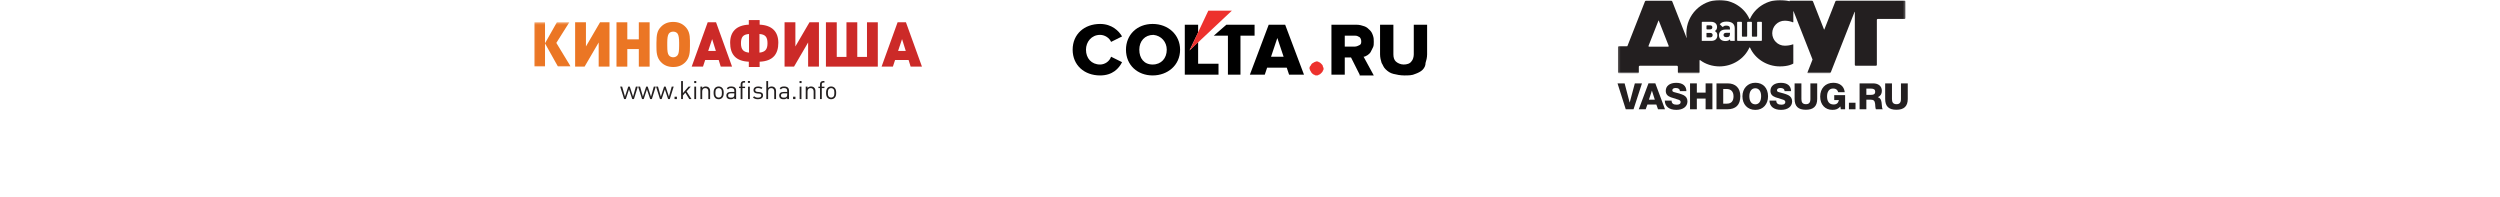 <?xml version="1.0" encoding="UTF-8"?>
<svg width="1170px" height="92px" viewBox="0 0 1170 92" version="1.1" xmlns="http://www.w3.org/2000/svg" xmlns:xlink="http://www.w3.org/1999/xlink">
    <!-- Generator: Sketch 39.1 (31720) - http://www.bohemiancoding.com/sketch -->
    <title>Desktop HD</title>
    <desc>Created with Sketch.</desc>
    <defs>
        <rect id="path-1" x="0.204" y="0" width="134.562" height="34.324"></rect>
        <polygon id="path-3" points="0.033 0.315 0.033 21.066 17.104 21.066 17.104 0.315 0.033 0.315"></polygon>
    </defs>
    <g id="Page-1" stroke="none" stroke-width="1" fill="none" fill-rule="evenodd">
        <g id="Desktop-HD">
            <g id="Group-2" transform="translate(250, 0)">
                <g id="colta" transform="translate(252, 5)">
                    <g id="Layer_1">
                        <g id="Group">
                            <polygon id="Shape" points="92.852 21.543 98.725 21.543 95.789 12.78"></polygon>
                            <path d="M37.435,11.684 C33.398,11.684 31.195,14.606 31.195,18.257 C31.195,21.908 33.765,25.195 37.802,25.195 C41.472,25.195 44.041,22.273 44.041,18.257 C44.041,14.606 41.472,11.684 37.435,11.684 L37.435,11.684 Z" id="Shape"></path>
                            <polygon id="Shape" fill="#000000" points="85.145 6.572 71.933 6.572 66.061 11.684 72.667 11.684 72.667 29.941 78.539 29.941 78.539 11.684 85.145 11.684"></polygon>
                            <path d="M12.845,11.319 C15.047,11.319 17.249,12.78 17.983,14.606 L23.121,12.05 C21.653,9.494 18.35,6.207 12.845,6.207 C5.505,6.207 0,10.954 0,18.257 C0,25.56 5.505,30.306 12.845,30.306 C18.717,30.306 21.653,27.02 23.121,24.099 L17.983,21.543 C17.249,23.734 15.047,25.195 12.845,25.195 C8.808,25.195 6.239,22.273 6.239,18.257 C6.239,14.606 8.808,11.319 12.845,11.319 L12.845,11.319 Z" id="Shape" fill="#000000"></path>
                            <path d="M37.435,6.207 C30.094,6.207 24.956,11.319 24.956,18.257 C24.956,25.56 30.461,30.306 37.435,30.306 C44.408,30.306 50.28,25.56 50.28,18.257 C50.28,11.319 44.775,6.207 37.435,6.207 L37.435,6.207 Z M37.435,25.195 C33.398,25.195 31.195,22.273 31.195,18.257 C31.195,14.24 33.765,11.319 37.802,11.319 C41.472,11.684 44.041,14.606 44.041,18.257 C44.041,22.273 41.472,25.195 37.435,25.195 L37.435,25.195 Z" id="Shape" fill="#000000"></path>
                            <polygon id="Shape" fill="#000000" points="58.721 10.224 58.721 6.572 52.482 6.572 52.482 29.941 68.263 29.941 68.263 24.829 58.721 24.829 58.721 14.606 54.684 18.622"></polygon>
                            <path d="M99.459,6.572 L91.751,6.572 L82.943,29.941 L89.916,29.941 L91.017,26.655 L100.193,26.655 L101.294,29.941 L108.267,29.941 L99.459,6.572 L99.459,6.572 Z M92.852,21.543 L95.789,12.78 L98.725,21.543 L92.852,21.543 L92.852,21.543 Z" id="Shape" fill="#000000"></path>
                            <polygon id="Shape" fill="#ED312D" points="63.492 0 54.684 18.622 74.502 0"></polygon>
                            <path d="M114.139,30.306 C113.772,30.306 113.405,30.306 113.038,29.941 C112.671,29.941 112.304,29.576 111.937,29.211 C111.57,28.846 111.57,28.481 111.203,28.116 C111.203,27.75 110.836,27.385 110.836,27.02 C110.836,26.655 110.836,26.29 111.203,25.925 C111.57,25.56 111.57,25.195 111.937,24.829 C112.304,24.464 112.671,24.464 113.038,24.099 C113.405,24.099 113.772,23.734 114.139,23.734 C114.506,23.734 114.873,23.734 115.24,24.099 C115.607,24.099 115.974,24.464 116.341,24.829 C116.708,25.195 117.075,25.56 117.075,25.925 C117.075,26.29 117.442,26.655 117.442,27.02 C117.442,27.385 117.442,27.75 117.075,28.116 C117.075,28.481 116.708,28.846 116.341,29.211 C115.974,29.576 115.607,29.941 115.24,29.941 C114.873,30.306 114.506,30.306 114.139,30.306 L114.139,30.306 Z" id="Shape" fill="#ED312D"></path>
                            <path d="M134.324,29.941 L130.287,21.908 L127.351,21.908 L127.351,29.941 L121.112,29.941 L121.112,6.572 L132.856,6.572 C134.324,6.572 135.425,6.938 136.526,7.303 C137.627,7.668 138.361,8.398 139.095,9.128 C139.829,9.859 140.196,10.589 140.563,11.684 C140.93,12.78 140.93,13.51 140.93,14.606 C140.93,15.701 140.93,16.431 140.563,17.161 C140.196,17.892 139.829,18.622 139.462,19.352 C139.095,20.083 138.361,20.448 137.994,20.813 C137.26,21.178 136.893,21.543 136.159,21.543 L140.93,30.306 L134.324,30.306 L134.324,29.941 Z M132.122,16.796 C132.856,16.796 133.59,16.431 134.324,16.066 C135.058,15.701 135.058,14.971 135.058,14.24 C135.058,13.51 134.691,12.78 134.324,12.415 C133.59,12.05 133.223,11.684 132.122,11.684 L127.351,11.684 L127.351,16.796 L132.122,16.796 L132.122,16.796 Z" id="Shape" fill="#000000"></path>
                            <path d="M155.243,30.306 C153.408,30.306 151.573,29.941 150.105,29.576 C148.637,29.211 147.536,28.481 146.435,27.385 C145.334,26.29 145.334,25.56 144.6,24.464 C144.233,23.369 143.866,21.908 143.866,20.448 L143.866,6.572 L150.105,6.572 L150.105,20.448 C150.105,21.908 150.472,23.004 151.206,23.734 C151.94,24.464 153.408,25.195 154.876,25.195 C156.344,25.195 157.813,24.829 158.547,23.734 C159.281,23.004 159.648,21.543 159.648,20.448 L159.648,6.572 L165.887,6.572 L165.887,20.448 C165.887,21.908 165.52,23.369 165.153,24.464 C165.153,25.56 164.786,26.655 163.685,27.75 C162.951,28.481 161.483,29.211 160.382,29.576 C158.914,30.306 157.079,30.306 155.243,30.306 L155.243,30.306 Z" id="Shape" fill="#000000"></path>
                        </g>
                    </g>
                </g>
                <g id="vash-dosug" transform="translate(507, 0)">
                    <g id="Layer_1">
                        <g id="Clipped">
                            <mask id="mask-2" fill="white">
                                <use xlink:href="#path-1"></use>
                            </mask>
                            <g id="SVGID_1_"></g>
                            <path d="M44.375,12.792 C44.375,12.193 43.999,11.851 43.297,11.851 L41.95,11.851 C41.637,11.851 41.637,12.164 41.637,12.164 L41.637,13.438 C41.637,13.751 41.95,13.751 41.95,13.751 L43.297,13.751 C43.999,13.75 44.375,13.408 44.375,12.792 L44.375,12.792 Z M44.512,16.438 C44.512,15.788 44.101,15.411 43.4,15.411 L41.637,15.411 L41.637,17.169 C41.637,17.482 41.95,17.482 41.95,17.482 L43.4,17.482 C44.101,17.482 44.512,17.071 44.512,16.438 L44.512,16.438 Z M52.628,15.838 L52.628,15.359 L50.865,15.359 C50.078,15.359 49.616,15.719 49.616,16.369 C49.616,17.053 50.078,17.396 51.019,17.396 C52.166,17.396 52.628,16.951 52.628,15.838 L52.628,15.838 Z M67.564,18.812 C67.564,19.125 67.252,19.125 67.252,19.125 L56.293,19.125 C55.98,19.125 55.98,18.812 55.98,18.812 L55.98,10.521 C55.98,10.208 56.293,10.208 56.293,10.208 L57.909,10.208 C58.221,10.208 58.221,10.521 58.221,10.521 L58.221,16.843 C58.221,17.157 58.535,17.157 58.535,17.157 L60.356,17.157 C60.669,17.157 60.669,16.843 60.669,16.843 L60.669,10.521 C60.669,10.208 60.981,10.208 60.981,10.208 L62.58,10.208 C62.893,10.208 62.893,10.521 62.893,10.521 L62.893,16.843 C62.893,17.157 63.206,17.157 63.206,17.157 L65.027,17.157 C65.34,17.157 65.34,16.843 65.34,16.843 L65.34,10.521 C65.34,10.208 65.653,10.208 65.653,10.208 L67.252,10.208 C67.564,10.208 67.564,10.521 67.564,10.521 L67.564,18.812 L67.564,18.812 Z M54.852,19.125 L52.992,19.125 C52.679,19.125 52.679,18.812 52.679,18.812 L52.679,18.583 C52.679,18.355 52.482,18.543 52.482,18.543 C52.286,18.731 52.097,18.868 51.755,19.005 C51.413,19.142 51.002,19.21 50.489,19.21 C48.59,19.21 47.477,18.183 47.477,16.438 C47.477,14.829 48.641,13.837 50.523,13.837 L52.628,13.837 L52.628,13.392 C52.628,12.399 52.132,11.988 50.934,11.988 C50.147,11.988 49.787,12.142 49.468,12.493 C49.257,12.724 49.033,12.506 49.033,12.506 L47.837,11.338 C48.35,10.825 48.59,10.636 49.035,10.431 C49.548,10.208 50.164,10.106 51.002,10.106 C53.569,10.106 54.852,11.167 54.852,13.255 L54.852,19.125 L54.852,19.125 Z M45.731,14.682 C46.309,14.983 46.719,15.599 46.719,16.557 C46.719,18.132 45.659,19.125 43.982,19.125 L39.43,19.125 L39.43,10.521 C39.43,10.208 39.743,10.208 39.743,10.208 L43.828,10.208 C45.504,10.208 46.583,11.166 46.583,12.655 C46.583,13.494 46.223,14.093 45.724,14.382 C45.453,14.538 45.731,14.682 45.731,14.682 L45.731,14.682 Z M23.646,21.847 L14.813,21.847 C14.813,21.847 14.361,21.847 14.527,21.426 L19.104,9.778 L19.167,9.619 C19.167,9.619 19.254,9.429 19.395,9.881 L23.932,21.426 C23.932,21.426 24.097,21.847 23.646,21.847 L23.646,21.847 Z M134.767,8.412 L134.767,0.747 C134.767,0.747 134.767,0.295 134.315,0.295 L102.555,0.292 C102.555,0.292 102.104,0.291 101.939,0.712 C101.939,0.712 96.956,13.389 96.837,13.692 C96.837,13.692 96.718,13.996 96.599,13.692 C96.48,13.389 91.498,0.712 91.498,0.712 C91.498,0.712 91.333,0.291 90.881,0.291 L80.886,0.291 C80.886,0.291 80.435,0.291 80.488,0.427 C80.488,0.427 80.541,0.562 80.556,0.601 C80.556,0.601 80.572,0.641 80.141,0.505 C79.239,0.221 77.704,0 75.985,0 C69.879,0 64.37,3.58 62.045,8.728 C62.045,8.728 61.859,9.139 61.673,8.728 C59.347,3.58 53.838,0 47.731,0 C39.179,0 32.221,6.97 32.221,15.538 C32.221,16.384 32.314,17.223 32.382,17.64 C32.382,17.64 32.45,18.056 32.285,17.635 C31.522,15.695 25.637,0.721 25.637,0.721 C25.637,0.721 25.471,0.3 25.019,0.3 L13.439,0.3 C13.439,0.3 12.987,0.3 12.821,0.721 C12.821,0.721 4.659,21.489 4.626,21.573 C4.626,21.573 4.593,21.658 4.141,21.658 L0.656,21.658 C0.656,21.658 0.204,21.658 0.204,22.11 L0.204,33.872 C0.204,33.872 0.204,34.324 0.656,34.324 L9.519,34.324 C9.519,34.324 9.971,34.324 9.971,33.872 L9.971,31.23 C9.971,31.23 9.971,30.778 10.422,30.778 L27.791,30.776 C27.791,30.776 28.243,30.776 28.243,31.228 L28.243,33.872 C28.243,33.872 28.243,34.324 28.695,34.324 L37.949,34.324 C38.016,34.321 38.387,34.285 38.387,33.873 L38.387,33.189 L38.387,33.189 L38.387,28.378 C38.387,28.378 38.387,27.926 38.748,28.199 C41.099,29.983 44.321,31.076 47.731,31.076 C53.838,31.076 59.347,27.496 61.672,22.349 C61.672,22.349 61.858,21.937 62.044,22.349 C64.37,27.496 69.878,31.076 75.985,31.076 C79.952,31.076 81.867,29.997 82.21,29.78 C82.21,29.78 82.278,29.78 82.278,29.558 C82.278,29.441 82.278,29.499 82.274,29.289 L82.272,20.859 C82.272,20.859 82.282,20.789 82.206,20.749 C82.168,20.728 82.093,20.747 82.093,20.747 C80.925,21.171 79.63,21.386 78.244,21.386 C75.025,21.386 72.406,18.763 72.406,15.538 C72.406,12.314 75.025,9.691 78.244,9.691 C79.585,9.691 80.914,9.95 82.087,10.442 C82.087,10.442 82.175,10.46 82.219,10.431 C82.264,10.4 82.278,10.305 82.278,10.305 L82.273,5.422 C82.273,5.422 82.273,4.97 82.438,5.391 C82.761,6.213 91.232,27.764 91.25,27.811 C91.25,27.811 91.269,27.859 91.25,27.908 C91.23,27.956 88.904,33.878 88.904,33.878 C88.904,33.878 88.738,34.299 89.19,34.299 L99.183,34.299 C99.183,34.299 99.635,34.299 99.8,33.878 C99.8,33.878 110.562,6.498 110.892,5.658 C110.892,5.658 111.057,5.238 111.057,5.69 L111.057,30.323 C111.057,30.323 111.057,30.775 111.509,30.775 L120.917,30.775 C120.917,30.775 121.368,30.775 121.368,30.323 L121.368,9.316 C121.368,9.316 121.368,8.864 121.821,8.864 L134.315,8.864 C134.315,8.864 134.767,8.864 134.767,8.412 L134.767,8.412 Z" id="Shape" fill="#231F20" mask="url(#mask-2)"></path>
                        </g>
                        <rect id="Rectangle-path" x="0.204" y="39.018" width="139.598" height="20.129"></rect>
                        <g id="Group" transform="translate(0, 38.647)" fill="#231F20">
                            <polygon id="Shape" points="3.848 12.497 0 0.37 3.32 0.37 5.688 9.38 8.106 0.37 11.443 0.37 7.493 12.497"></polygon>
                            <g transform="translate(9.824, 0)" id="Shape">
                                <path d="M12.398,12.497 L9.129,12.497 L8.346,10.283 L4.156,10.283 L3.356,12.497 L0.121,12.497 L4.667,0.353 L7.869,0.353 L12.398,12.497 L12.398,12.497 Z M6.268,3.76 L4.872,8 L7.631,8 L6.268,3.76 L6.268,3.76 Z"></path>
                                <path d="M19.397,4.015 C19.328,3.044 18.647,2.533 17.421,2.533 C16.434,2.533 15.821,2.925 15.821,3.572 C15.821,4.083 16.042,4.305 16.74,4.492 C18.171,4.867 19.771,5.259 21.014,5.837 C22.24,6.417 22.904,7.439 22.904,8.784 C22.904,11.22 20.878,12.769 17.71,12.769 C14.339,12.769 12.347,11.168 12.295,8.426 L15.48,8.426 C15.48,9.857 16.433,10.351 17.915,10.351 C19.09,10.351 19.72,9.908 19.72,9.124 C19.72,8.477 19.328,8.154 18.119,7.83 C17.268,7.592 15.906,7.166 15.122,6.877 C13.505,6.297 12.755,5.344 12.755,3.862 C12.755,1.563 14.645,0.115 17.642,0.115 C20.673,0.115 22.359,1.494 22.411,4.015 L19.397,4.015 L19.397,4.015 Z"></path>
                                <polygon points="34.585 12.497 31.401 12.497 31.401 7.489 27.297 7.489 27.297 12.497 24.112 12.497 24.112 0.37 27.297 0.37 27.297 4.696 31.401 4.696 31.401 0.37 34.585 0.37"></polygon>
                            </g>
                            <g transform="translate(46.172, 0)" id="Shape">
                                <path d="M0.144,0.37 L5.338,0.37 C9.067,0.37 11.298,2.55 11.298,6.365 C11.298,10.436 9.203,12.497 5.167,12.497 L0.144,12.497 L0.144,0.37 L0.144,0.37 Z M5.031,9.857 C7.16,9.857 8.114,8.579 8.114,6.451 C8.114,4.254 6.973,2.993 4.81,2.993 L3.295,2.993 L3.295,9.857 L5.031,9.857 L5.031,9.857 Z"></path>
                                <path d="M18.364,12.786 C14.618,12.786 12.285,10.129 12.285,6.433 C12.285,2.84 14.686,0.081 18.33,0.081 C21.94,0.081 24.273,2.55 24.273,6.451 C24.273,10.01 22.042,12.786 18.364,12.786 L18.364,12.786 Z M18.296,2.653 C16.593,2.653 15.52,4.1 15.52,6.399 C15.52,8.767 16.559,10.18 18.313,10.18 C20.033,10.18 21.037,8.767 21.037,6.348 C21.037,4.049 19.999,2.653 18.296,2.653 L18.296,2.653 Z"></path>
                                <path d="M32.038,4.015 C31.969,3.044 31.288,2.533 30.062,2.533 C29.074,2.533 28.461,2.925 28.461,3.572 C28.461,4.083 28.683,4.305 29.381,4.492 C30.812,4.867 32.412,5.259 33.655,5.837 C34.881,6.417 35.545,7.439 35.545,8.784 C35.545,11.22 33.519,12.769 30.352,12.769 C26.98,12.769 24.988,11.168 24.937,8.426 L28.121,8.426 C28.121,9.857 29.075,10.351 30.556,10.351 C31.731,10.351 32.361,9.908 32.361,9.124 C32.361,8.477 31.97,8.154 30.761,7.83 C29.909,7.592 28.547,7.166 27.764,6.877 C26.146,6.297 25.397,5.344 25.397,3.862 C25.397,1.563 27.287,0.115 30.284,0.115 C33.315,0.115 35.001,1.494 35.052,4.015 L32.038,4.015 L32.038,4.015 Z"></path>
                                <path d="M47.278,0.37 L47.278,7.643 C47.278,11.185 45.421,12.718 41.965,12.718 C38.371,12.718 36.703,11.117 36.703,7.643 L36.703,0.37 L39.887,0.37 L39.887,7.711 C39.887,9.193 40.398,10.112 42.033,10.112 C43.429,10.112 44.093,9.346 44.093,7.711 L44.093,0.37 L47.278,0.37 L47.278,0.37 Z"></path>
                                <path d="M60.338,12.497 L58.312,12.497 L58.125,11.185 C57.018,12.394 56.064,12.769 54.378,12.769 C50.956,12.769 48.674,10.3 48.674,6.569 C48.674,2.686 51.126,0.097 54.821,0.097 C57.75,0.097 59.845,1.63 60.168,4.491 L57.103,4.491 C56.78,3.351 55.979,2.771 54.77,2.771 C52.625,2.771 51.892,4.611 51.892,6.484 C51.892,8.545 52.676,10.248 54.941,10.248 C56.456,10.248 57.12,9.55 57.444,8.17 L55.247,8.17 L55.247,5.888 L60.339,5.888 L60.339,12.497 L60.338,12.497 Z"></path>
                            </g>
                            <g transform="translate(108.063, 0.328)" id="Shape">
                                <polygon points="3.317 12.169 0.235 12.169 0.235 9.103 3.317 9.103"></polygon>
                                <path d="M5.225,0.043 L11.542,0.043 C13.824,0.043 15.646,1.167 15.646,3.551 C15.646,4.948 15.016,5.953 13.773,6.515 C14.539,6.77 15.084,7.298 15.306,8.082 C15.493,8.729 15.527,8.865 15.68,10.654 C15.731,11.216 15.731,11.71 16.072,12.169 L12.854,12.169 C12.547,11.437 12.581,10.432 12.496,9.632 C12.342,8.201 11.797,7.656 10.333,7.656 L8.392,7.656 L8.392,12.169 L5.224,12.169 L5.224,0.043 L5.225,0.043 Z M10.623,5.408 C11.661,5.408 12.53,5.186 12.53,3.909 C12.53,2.955 11.9,2.495 10.588,2.495 L8.392,2.495 L8.392,5.408 L10.623,5.408 L10.623,5.408 Z"></path>
                                <path d="M27.77,0.043 L27.77,7.315 C27.77,10.858 25.913,12.39 22.457,12.39 C18.863,12.39 17.195,10.79 17.195,7.315 L17.195,0.043 L20.379,0.043 L20.379,7.383 C20.379,8.865 20.89,9.785 22.525,9.785 C23.921,9.785 24.586,9.018 24.586,7.383 L24.586,0.043 L27.77,0.043 L27.77,0.043 Z"></path>
                            </g>
                        </g>
                    </g>
                </g>
                <g id="logo2013www" transform="translate(0, 9)">
                    <g id="Group-3" transform="translate(0, 1.118)">
                        <mask id="mask-4" fill="white">
                            <use xlink:href="#path-3"></use>
                        </mask>
                        <g id="Clip-2"></g>
                        <polygon id="Fill-1" fill="#EB7624" mask="url(#mask-4)" points="0 21.066 0 0.315 5.065 0.315 5.065 10.136 10.621 0.315 16.438 0.315 10.361 9.962 17.104 21.066 11.141 21.066 5.065 10.195 5.065 21.066"></polygon>
                    </g>
                    <polygon id="Fill-4" fill="#EB7624" points="30.184 22.184 30.184 10.874 23.585 22.184 19.158 22.184 19.158 1.433 24.222 1.433 24.222 12.74 30.82 1.433 35.248 1.433 35.248 22.184"></polygon>
                    <polygon id="Fill-5" fill="#EB7624" points="48.966 22.184 48.966 13.965 43.582 13.965 43.582 22.184 38.519 22.184 38.519 1.433 43.582 1.433 43.582 9.418 48.966 9.418 48.966 1.433 54.029 1.433 54.029 22.184"></polygon>
                    <path d="M67.834,10.933 C67.834,8.981 67.63,7.436 67.082,6.706 C66.618,6.124 65.894,5.803 65.055,5.803 C64.216,5.803 63.492,6.124 63.031,6.706 C62.48,7.436 62.276,8.981 62.276,10.933 L62.276,12.361 C62.276,15.013 62.48,16.178 63.031,16.879 C63.492,17.462 64.244,17.811 65.055,17.811 C65.866,17.811 66.618,17.462 67.082,16.879 C67.63,16.178 67.834,15.013 67.834,12.361 L67.834,10.933 Z M72.897,12.653 C72.897,15.334 72.811,17.929 70.814,20.027 C69.338,21.601 67.429,22.358 65.083,22.358 C62.682,22.358 60.8,21.601 59.296,20.027 C57.241,17.87 57.213,15.131 57.213,12.594 L57.213,11.079 C57.213,7.028 57.675,5.279 59.296,3.589 C60.772,2.016 62.682,1.258 65.027,1.258 C67.4,1.258 69.31,2.016 70.814,3.589 C72.26,5.104 72.897,6.969 72.897,9.972 L72.897,12.653 Z" id="Fill-6" fill="#EB7624"></path>
                    <path d="M83.286,9.302 L81.435,14.838 L85.024,14.838 L83.286,9.302 Z M87.309,22.184 L86.355,19.094 L80.017,19.094 L79.003,22.184 L73.708,22.184 L81.203,1.433 L85.111,1.433 L92.606,22.184 L87.309,22.184 Z" id="Fill-7" fill="#CC2A28"></path>
                    <path d="M105.425,15.626 C108.058,15.364 109.187,14.17 109.187,11.254 C109.187,8.165 108.058,7.115 105.425,6.912 L105.425,15.626 Z M100.535,6.912 C97.902,7.115 96.772,8.165 96.772,11.254 C96.772,14.17 97.902,15.364 100.535,15.626 L100.535,6.912 Z M100.448,22.358 L100.448,19.881 C94.138,19.619 91.709,16.237 91.709,11.02 C91.709,5.862 94.602,2.801 100.448,2.539 L100.448,0.383 L105.511,0.383 L105.511,2.539 C111.357,2.801 114.253,5.862 114.253,11.02 C114.253,16.237 111.821,19.619 105.511,19.881 L105.511,22.358 L100.448,22.358 Z" id="Fill-8" fill="#CC2A28"></path>
                    <polygon id="Fill-9" fill="#CC2A28" points="128.201 22.184 128.201 10.874 121.603 22.184 117.175 22.184 117.175 1.433 122.24 1.433 122.24 12.74 128.838 1.433 133.266 1.433 133.266 22.184"></polygon>
                    <polygon id="Fill-10" fill="#CC2A28" points="136.534 22.184 136.534 1.433 141.6 1.433 141.6 17.636 146.143 17.636 146.143 1.433 151.206 1.433 151.206 17.636 155.751 17.636 155.751 1.433 160.815 1.433 160.815 22.184"></polygon>
                    <path d="M172.16,9.302 L170.306,14.838 L173.896,14.838 L172.16,9.302 Z M176.183,22.184 L175.227,19.094 L168.889,19.094 L167.874,22.184 L162.579,22.184 L170.075,1.433 L173.983,1.433 L181.478,22.184 L176.183,22.184 Z" id="Fill-11" fill="#CC2A28"></path>
                    <polygon id="Fill-12" fill="#231F1F" points="46.681 37.37 45.892 37.37 44.375 32.843 42.869 37.37 42.08 37.37 40.244 31.539 41.161 31.539 42.491 36.22 44.008 31.539 44.739 31.539 46.27 36.22 47.587 31.539 48.506 31.539"></polygon>
                    <polygon id="Fill-13" fill="#231F1F" points="55.074 37.37 54.285 37.37 52.766 32.843 51.259 37.37 50.472 37.37 48.634 31.539 49.553 31.539 50.882 36.22 52.402 31.539 53.132 31.539 54.662 36.22 55.98 31.539 56.897 31.539"></polygon>
                    <polygon id="Fill-14" fill="#231F1F" points="63.464 37.37 62.675 37.37 61.158 32.843 59.652 37.37 58.863 37.37 57.026 31.539 57.946 31.539 59.274 36.22 60.794 31.539 61.522 31.539 63.052 36.22 64.37 31.539 65.289 31.539"></polygon>
                    <polygon id="Fill-15" fill="#231F1F" points="65.688 37.37 66.796 37.37 66.796 36.256 65.688 36.256"></polygon>
                    <polygon id="Fill-16" fill="#231F1F" points="72.574 37.37 70.738 34.384 69.609 35.687 69.609 37.37 68.762 37.37 68.762 28.931 69.609 28.931 69.609 34.574 72.221 31.539 73.281 31.539 71.315 33.766 73.621 37.37"></polygon>
                    <path d="M74.939,37.37 L75.786,37.37 L75.786,31.539 L74.939,31.539 L74.939,37.37 Z M74.894,29.88 L75.847,29.88 L75.847,28.92 L74.894,28.92 L74.894,29.88 Z" id="Fill-17" fill="#231F1F"></path>
                    <path d="M81.495,37.37 L81.495,33.779 C81.495,32.749 80.943,32.227 80.072,32.227 C79.2,32.227 78.635,32.76 78.635,33.779 L78.635,37.37 L77.787,37.37 L77.787,31.539 L78.635,31.539 L78.635,32.179 C79.046,31.705 79.612,31.467 80.26,31.467 C80.882,31.467 81.39,31.657 81.742,32.013 C82.155,32.417 82.343,32.961 82.343,33.637 L82.343,37.37 L81.495,37.37 Z" id="Fill-18" fill="#231F1F"></path>
                    <path d="M87.391,32.653 C87.12,32.38 86.745,32.227 86.333,32.227 C85.922,32.227 85.556,32.38 85.284,32.653 C84.862,33.081 84.814,33.803 84.814,34.454 C84.814,35.106 84.862,35.831 85.284,36.256 C85.556,36.53 85.922,36.682 86.333,36.682 C86.745,36.682 87.12,36.53 87.391,36.256 C87.816,35.831 87.851,35.106 87.851,34.454 C87.851,33.803 87.816,33.081 87.391,32.653 M87.991,36.778 C87.59,37.182 87.038,37.442 86.333,37.442 C85.627,37.442 85.074,37.182 84.673,36.778 C84.083,36.174 83.966,35.355 83.966,34.454 C83.966,33.554 84.083,32.736 84.673,32.131 C85.074,31.729 85.627,31.467 86.333,31.467 C87.038,31.467 87.59,31.729 87.991,32.131 C88.581,32.736 88.698,33.554 88.698,34.454 C88.698,35.355 88.581,36.174 87.991,36.778" id="Fill-19" fill="#231F1F"></path>
                    <path d="M93.664,34.681 L92.04,34.681 C91.169,34.681 90.746,35.034 90.746,35.711 C90.746,36.386 91.158,36.706 92.075,36.706 C92.569,36.706 93.005,36.672 93.371,36.316 C93.571,36.126 93.664,35.794 93.664,35.307 L93.664,34.681 Z M93.664,37.37 L93.664,36.813 C93.193,37.287 92.771,37.442 91.993,37.442 C91.193,37.442 90.723,37.287 90.356,36.907 C90.074,36.624 89.923,36.184 89.923,35.722 C89.923,34.702 90.627,34.039 91.923,34.039 L93.664,34.039 L93.664,33.482 C93.664,32.629 93.241,32.203 92.181,32.203 C91.44,32.203 91.063,32.38 90.723,32.867 L90.146,32.334 C90.664,31.657 91.251,31.467 92.194,31.467 C93.746,31.467 94.511,32.144 94.511,33.412 L94.511,37.37 L93.664,37.37 Z" id="Fill-20" fill="#231F1F"></path>
                    <path d="M100.079,37.37 L100.927,37.37 L100.927,31.574 L100.079,31.574 L100.079,37.37 Z M100.019,29.795 L100.986,29.795 L100.986,28.92 L100.019,28.92 L100.019,29.795 Z M97.465,32.227 L97.465,37.37 L96.618,37.37 L96.618,32.227 L95.877,32.227 L95.877,31.574 L96.618,31.574 L96.618,30.472 C96.618,29.608 97.101,28.907 98.09,28.907 L98.701,28.907 L98.701,29.642 L98.244,29.642 C97.702,29.642 97.465,29.964 97.465,30.496 L97.465,31.574 L98.701,31.574 L98.701,32.227 L97.465,32.227 Z" id="Fill-21" fill="#231F1F"></path>
                    <path d="M104.75,37.442 C103.775,37.442 103.01,37.217 102.375,36.6 L102.939,36.032 C103.398,36.516 104.022,36.706 104.74,36.706 C105.693,36.706 106.283,36.364 106.283,35.676 C106.283,35.165 105.988,34.881 105.316,34.823 L104.363,34.739 C103.233,34.644 102.633,34.135 102.633,33.175 C102.633,32.107 103.528,31.467 104.764,31.467 C105.587,31.467 106.329,31.668 106.847,32.096 L106.294,32.653 C105.882,32.334 105.351,32.19 104.75,32.19 C103.905,32.19 103.456,32.559 103.456,33.151 C103.456,33.648 103.741,33.945 104.469,34.004 L105.399,34.087 C106.411,34.183 107.104,34.574 107.104,35.663 C107.104,36.789 106.153,37.442 104.75,37.442" id="Fill-22" fill="#231F1F"></path>
                    <path d="M112.343,37.37 L112.343,33.766 C112.343,32.749 111.801,32.227 110.93,32.227 C110.059,32.227 109.482,32.76 109.482,33.766 L109.482,37.37 L108.635,37.37 L108.635,28.931 L109.482,28.931 L109.482,32.179 C109.905,31.692 110.46,31.467 111.105,31.467 C112.413,31.467 113.188,32.31 113.188,33.624 L113.188,37.37 L112.343,37.37 Z" id="Fill-23" fill="#231F1F"></path>
                    <path d="M118.404,34.681 L116.78,34.681 C115.909,34.681 115.484,35.034 115.484,35.711 C115.484,36.386 115.896,36.706 116.815,36.706 C117.309,36.706 117.745,36.672 118.109,36.316 C118.308,36.126 118.404,35.794 118.404,35.307 L118.404,34.681 Z M118.404,37.37 L118.404,36.813 C117.933,37.287 117.51,37.442 116.732,37.442 C115.933,37.442 115.462,37.287 115.096,36.907 C114.814,36.624 114.663,36.184 114.663,35.722 C114.663,34.702 115.367,34.039 116.661,34.039 L118.404,34.039 L118.404,33.482 C118.404,32.629 117.979,32.203 116.921,32.203 C116.18,32.203 115.802,32.38 115.462,32.867 L114.884,32.334 C115.404,31.657 115.991,31.467 116.932,31.467 C118.486,31.467 119.251,32.144 119.251,33.412 L119.251,37.37 L118.404,37.37 Z" id="Fill-24" fill="#231F1F"></path>
                    <polygon id="Fill-25" fill="#231F1F" points="121.159 37.37 122.264 37.37 122.264 36.256 121.159 36.256"></polygon>
                    <path d="M124.23,37.37 L125.077,37.37 L125.077,31.539 L124.23,31.539 L124.23,37.37 Z M124.182,29.88 L125.136,29.88 L125.136,28.92 L124.182,28.92 L124.182,29.88 Z" id="Fill-26" fill="#231F1F"></path>
                    <path d="M130.784,37.37 L130.784,33.779 C130.784,32.749 130.232,32.227 129.36,32.227 C128.489,32.227 127.925,32.76 127.925,33.779 L127.925,37.37 L127.078,37.37 L127.078,31.539 L127.925,31.539 L127.925,32.179 C128.337,31.705 128.901,31.467 129.549,31.467 C130.173,31.467 130.68,31.657 131.032,32.013 C131.443,32.417 131.632,32.961 131.632,33.637 L131.632,37.37 L130.784,37.37 Z" id="Fill-27" fill="#231F1F"></path>
                    <path d="M134.599,32.227 L134.599,37.37 L133.752,37.37 L133.752,32.227 L133.01,32.227 L133.01,31.574 L133.752,31.574 L133.752,30.472 C133.752,29.608 134.235,28.909 135.221,28.909 L135.835,28.909 L135.835,29.642 L135.375,29.642 C134.833,29.642 134.599,29.964 134.599,30.496 L134.599,31.574 L135.835,31.574 L135.835,32.227 L134.599,32.227 Z" id="Fill-28" fill="#231F1F"></path>
                    <path d="M140.025,32.653 C139.753,32.38 139.376,32.227 138.964,32.227 C138.552,32.227 138.188,32.38 137.918,32.653 C137.493,33.081 137.447,33.803 137.447,34.454 C137.447,35.106 137.493,35.831 137.918,36.256 C138.188,36.53 138.552,36.682 138.964,36.682 C139.376,36.682 139.753,36.53 140.025,36.256 C140.447,35.831 140.482,35.106 140.482,34.454 C140.482,33.803 140.447,33.081 140.025,32.653 M140.625,36.778 C140.224,37.182 139.671,37.442 138.964,37.442 C138.258,37.442 137.705,37.182 137.306,36.778 C136.717,36.174 136.6,35.355 136.6,34.454 C136.6,33.554 136.717,32.736 137.306,32.131 C137.705,31.729 138.258,31.467 138.964,31.467 C139.671,31.467 140.224,31.729 140.625,32.131 C141.212,32.736 141.329,33.554 141.329,34.454 C141.329,35.355 141.212,36.174 140.625,36.778" id="Fill-29" fill="#231F1F"></path>
                </g>
            </g>
        </g>
    </g>
</svg>